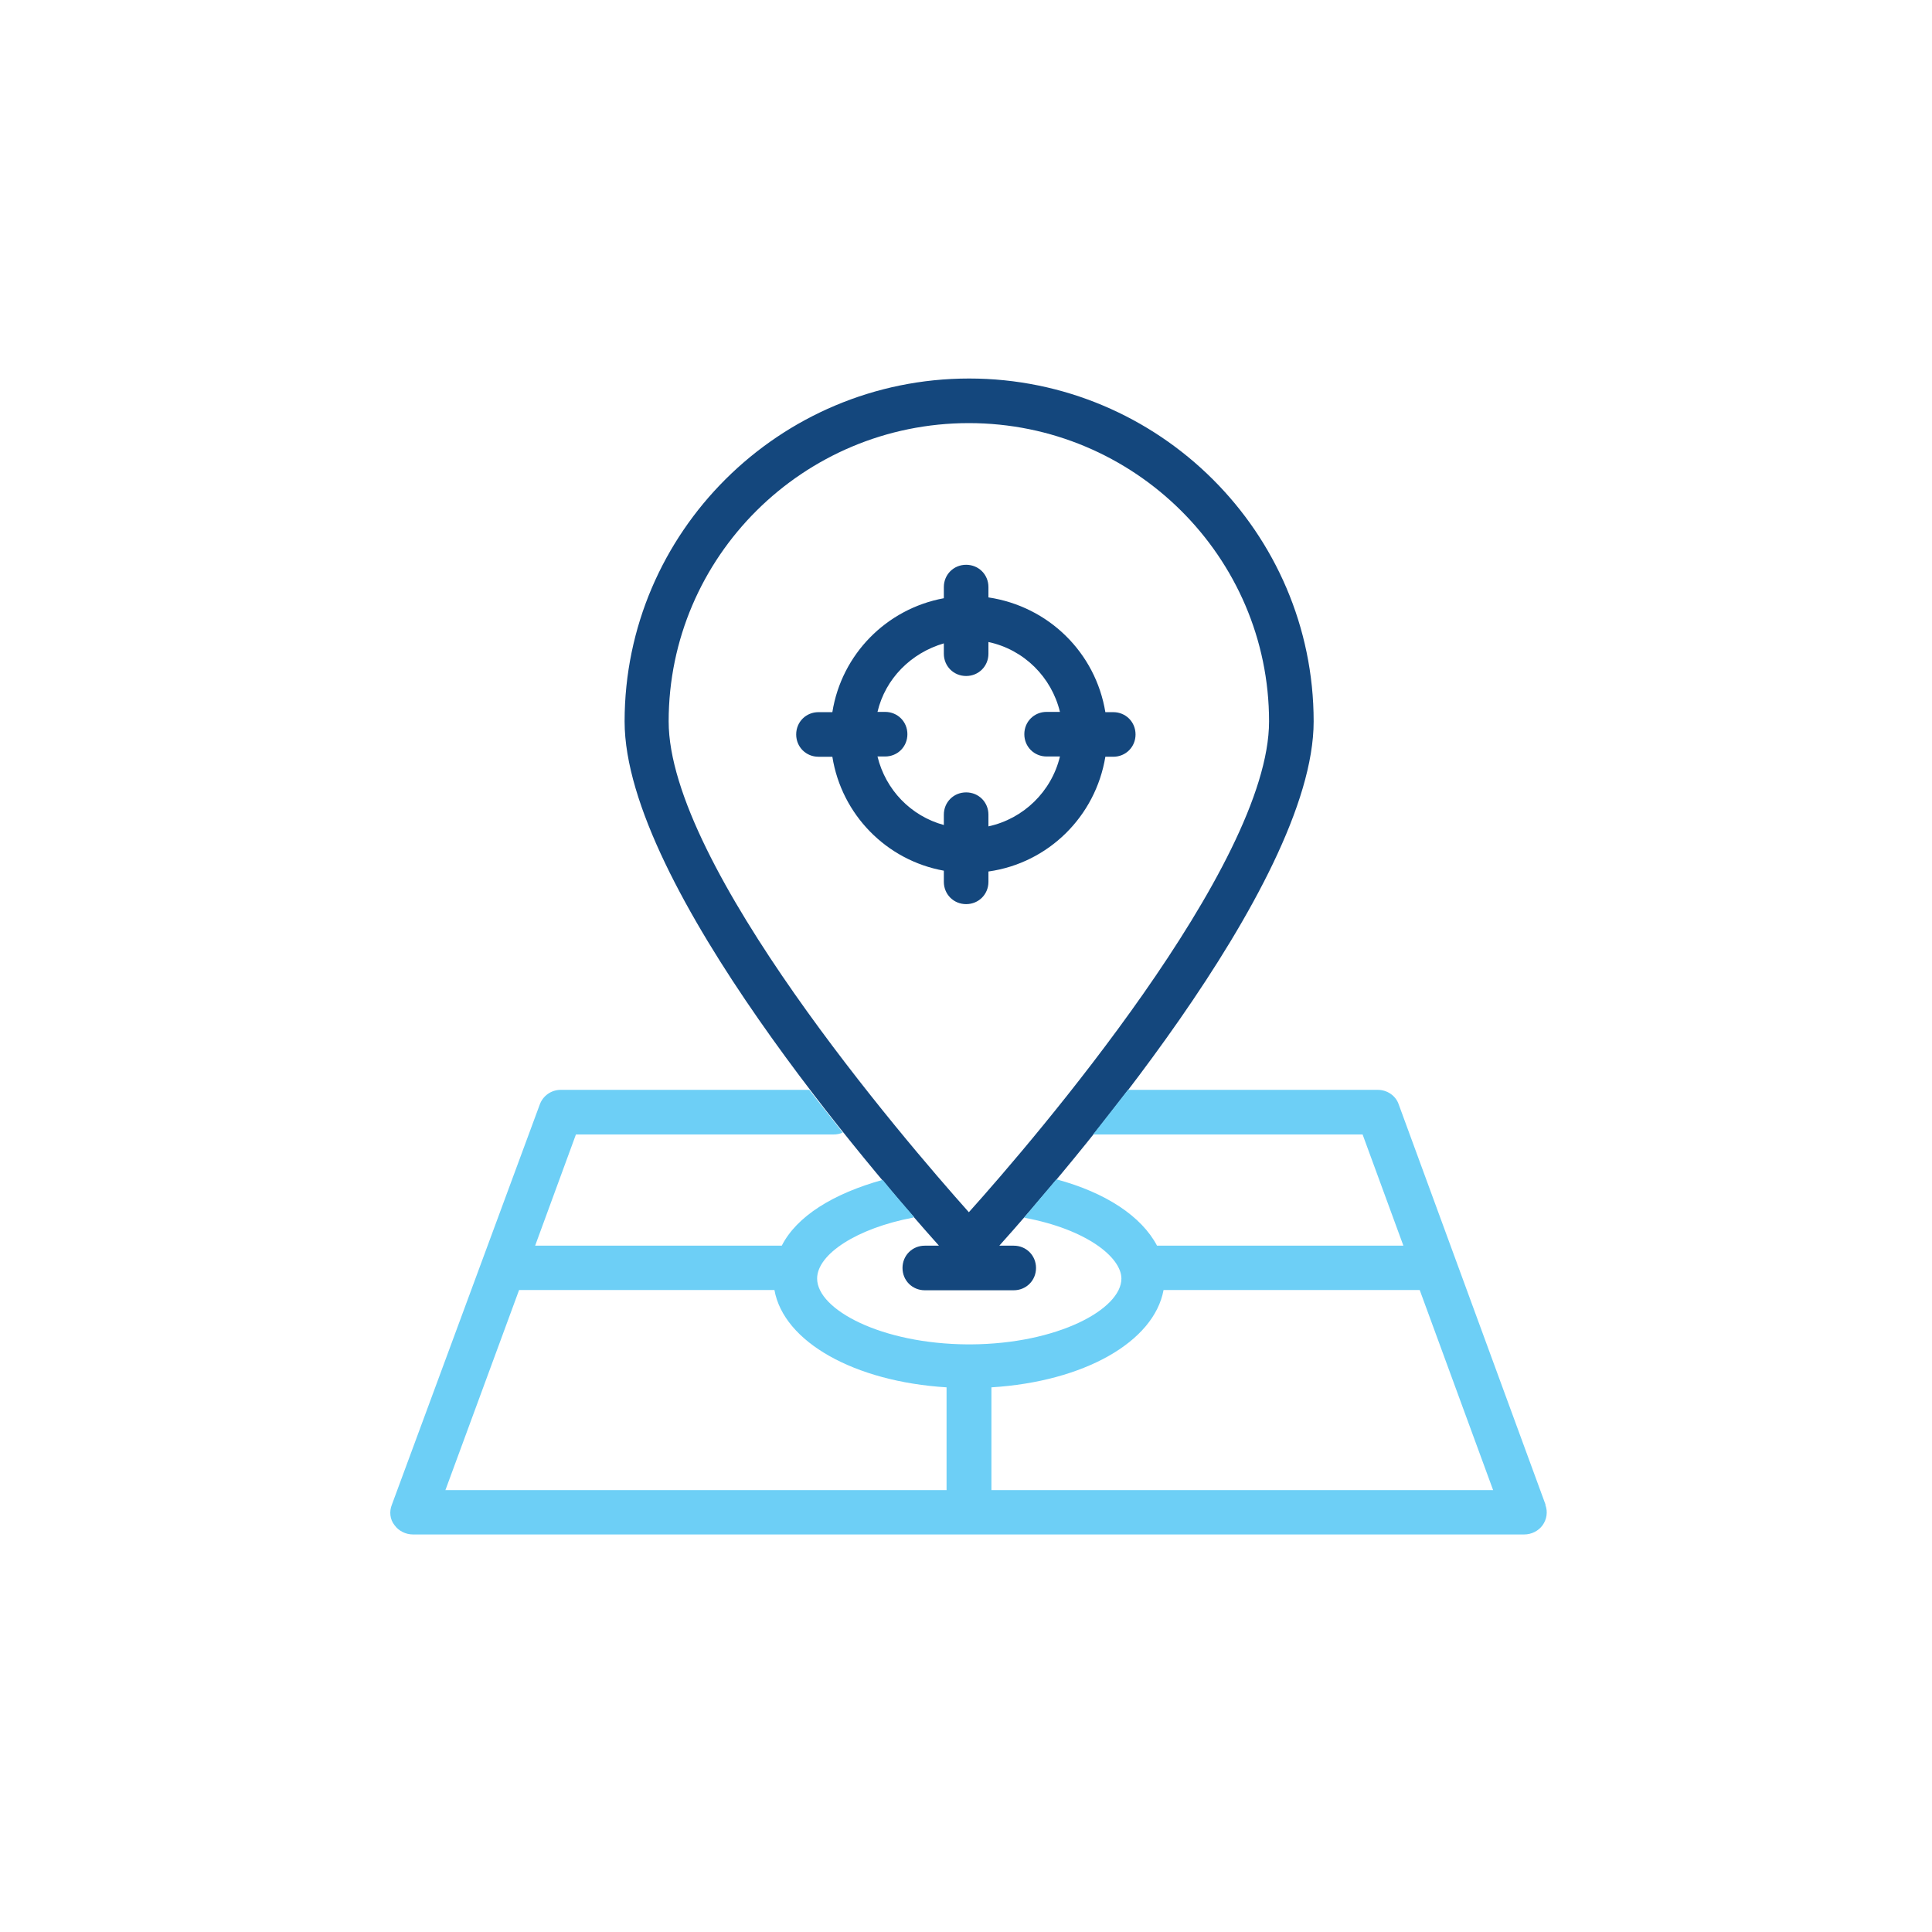 <?xml version="1.0" encoding="UTF-8"?>
<svg id="ICONS" xmlns="http://www.w3.org/2000/svg" viewBox="0 0 71.05 71.05">
  <defs>
    <style>
      .cls-1 {
        fill: #14477d;
      }

      .cls-2 {
        fill: #6dcff6;
      }
    </style>
  </defs>
  <path class="cls-1" d="m37.27,45.81h-.52c2.27-2.53,11.56-13.23,11.56-19.28,0-6.95-5.69-12.61-12.67-12.61s-12.67,5.66-12.67,12.61c0,6.05,9.29,16.74,11.56,19.28h-.52c-.46,0-.82.36-.82.82s.36.82.82.82h3.27c.46,0,.82-.36.82-.82s-.36-.82-.82-.82Zm-1.64-30.25c6.08,0,11.04,4.92,11.04,10.97,0,5.3-8.65,15.39-11.04,18.05-2.39-2.68-11.04-12.75-11.04-18.05,0-6.05,4.95-10.97,11.04-10.97Zm5.31,10.63h-.29c-.36-2.19-2.09-3.89-4.3-4.22v-.38c0-.46-.36-.82-.82-.82s-.82.36-.82.82v.41c-2.11.39-3.76,2.06-4.1,4.19h-.51c-.46,0-.82.36-.82.82s.36.82.82.82h.51c.34,2.13,1.99,3.81,4.1,4.19v.41c0,.46.36.82.82.82s.82-.36.82-.82v-.38c2.21-.31,3.94-2.03,4.3-4.22h.29c.46,0,.82-.36.82-.82s-.36-.82-.82-.82Zm-4.59,4.2v-.43c0-.46-.36-.82-.82-.82s-.82.36-.82.82v.38c-1.21-.33-2.14-1.29-2.44-2.52h.28c.46,0,.82-.36.82-.82s-.36-.82-.82-.82h-.28c.29-1.23,1.24-2.17,2.44-2.52v.38c0,.46.36.82.82.82s.82-.36.82-.82v-.43c1.31.28,2.32,1.29,2.63,2.57h-.49c-.46,0-.82.36-.82.82s.36.82.82.82h.49c-.31,1.29-1.34,2.29-2.63,2.57h0Z"/>
  <path class="cls-2" d="m56.84,55.34l-5.4-14.72c-.11-.33-.43-.54-.77-.54h-9.19c-.44.57-.87,1.11-1.28,1.64h9.91l1.5,4.09h-9.06c-.57-1.08-1.88-1.95-3.7-2.44-.44.52-.85,1-1.19,1.41,2.32.43,3.58,1.47,3.58,2.24,0,1.13-2.35,2.4-5.53,2.42h-.13c-3.17-.02-5.53-1.28-5.53-2.42,0-.9,1.47-1.85,3.52-2.24.02,0,.03-.02.05-.02-.34-.39-.74-.85-1.16-1.37-1.83.51-3.16,1.34-3.71,2.42h-9.07l1.5-4.09h9.48c.11,0,.23-.02.33-.07-.39-.51-.8-1.01-1.23-1.57h-9.14c-.34,0-.65.21-.77.54l-5.44,14.72c-.1.25-.07.54.1.75.15.21.41.34.67.34h40.88c.26,0,.52-.13.67-.34s.2-.49.1-.75h0Zm-22.02-.54h-18.44l2.71-7.36h9.39c.34,1.91,2.94,3.37,6.33,3.58v3.78h.02Zm1.64,0v-3.78c3.4-.21,5.98-1.67,6.33-3.58h9.42l2.7,7.36h-18.44Z"/>
</svg>
